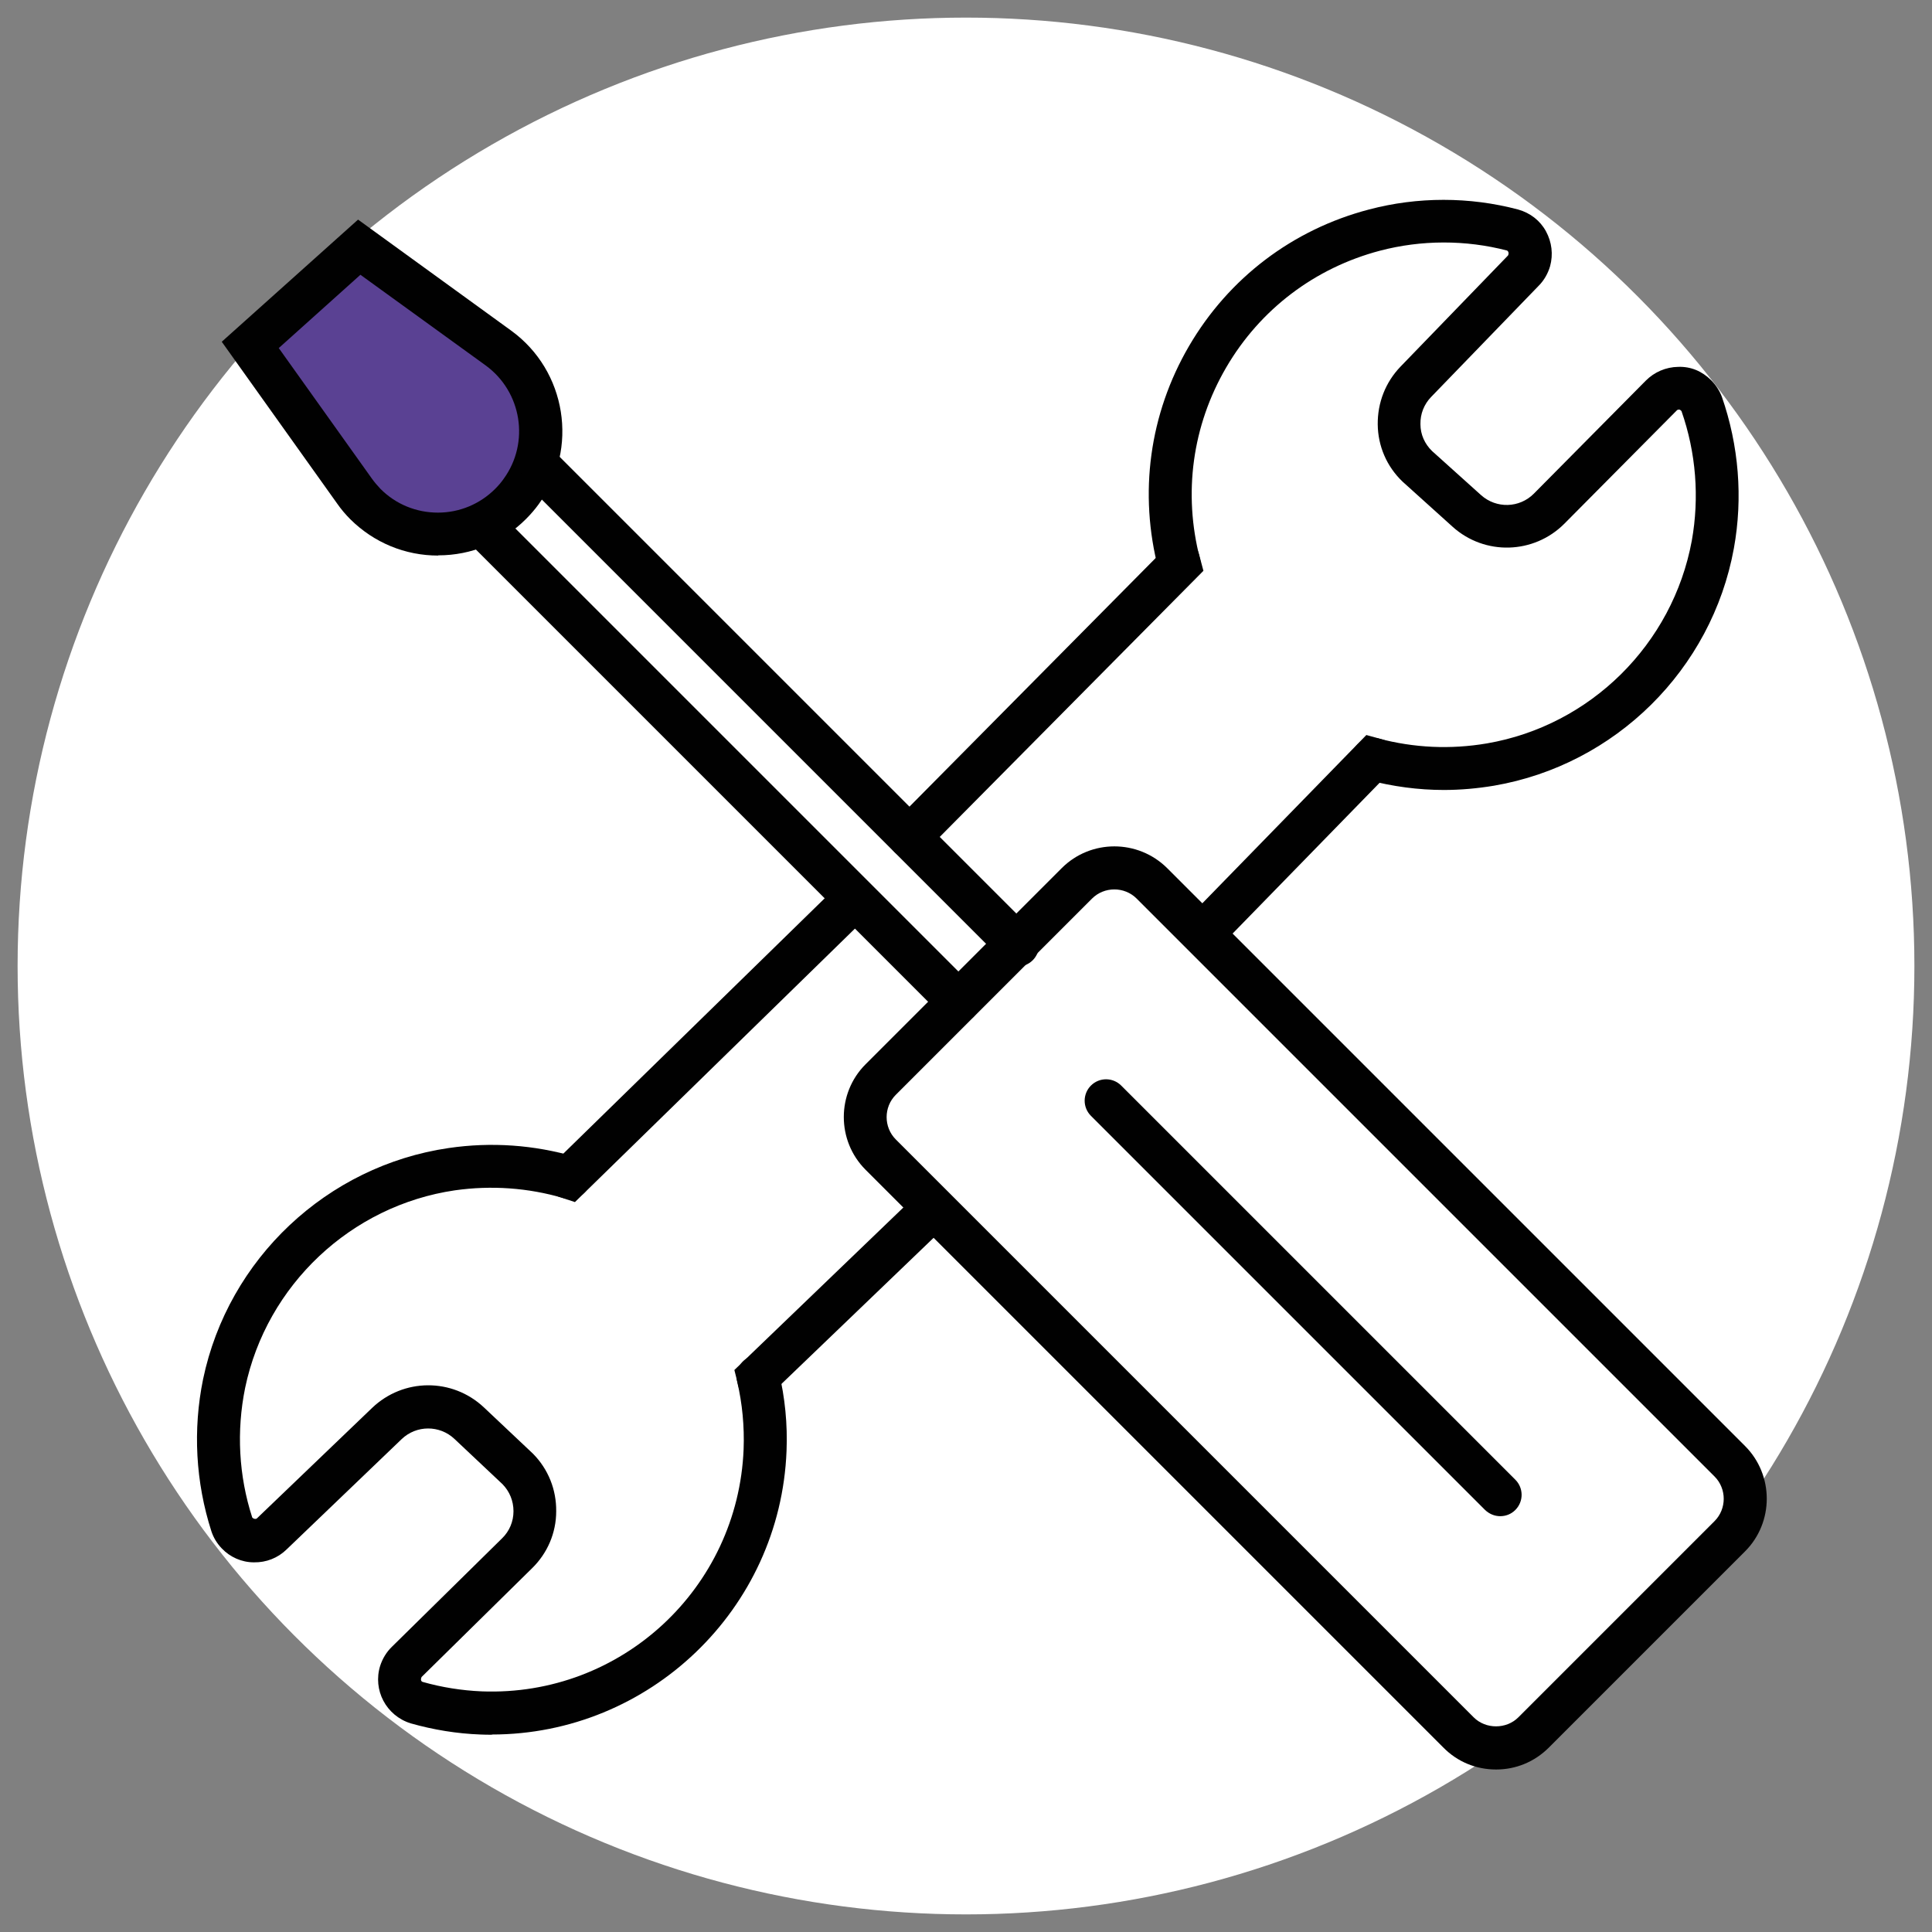 <?xml version="1.0" encoding="UTF-8"?>
<svg id="contorneados" xmlns="http://www.w3.org/2000/svg" viewBox="0 0 90 90">
  <rect x="0" y="0" width="90" height="90" fill="#808080" stroke="none"/>
  <defs>
    <style>
      .cls-1 {
        fill: #010101;
      }

      .cls-1, .cls-2, .cls-3 {
        stroke-width: 0px;
      }

      .cls-2 {
        fill: #5a4193;
      }

      .cls-3 {
        fill: #fff;
      }
    </style>
  </defs>
  <circle class="cls-3" cx="45" cy="45" r="44.18"/>
  <g>
    <g id="Grupo_8900" data-name="Grupo 8900">
      <path class="cls-1" d="M67.27,36.8c-1.2,0-2.39-.16-3.57-.47-.53-.14-.85-.69-.71-1.22.14-.53.69-.85,1.22-.71,1.66.44,3.36.52,5.06.23,4.82-.83,8.65-4.62,9.54-9.44.36-2.01.2-4.1-.48-6.04-.06-.07-.1-.07-.12-.07h0s-.07,0-.1.04l-5.23,5.27c-1.42,1.43-3.71,1.5-5.21.15l-2.34-2.11c-.73-.7-1.14-1.65-1.15-2.66s.36-1.96,1.06-2.69l5.01-5.18c.06-.12,0-.21-.05-.23-1.92-.5-3.98-.5-5.92.01-3.03.8-5.58,2.73-7.16,5.44-1.58,2.71-2.01,5.87-1.22,8.91.14.53-.18,1.08-.71,1.22-.53.14-1.08-.18-1.22-.71-.93-3.55-.43-7.25,1.42-10.42,1.85-3.17,4.83-5.43,8.38-6.36,2.27-.6,4.68-.6,6.95,0,.57.16,1.03.52,1.3,1.02s.34,1.07.19,1.62c-.1.34-.28.66-.53.91l-5.01,5.18c-.33.34-.51.79-.5,1.27,0,.48.2.92.54,1.25l2.29,2.06c.71.63,1.78.6,2.45-.07l5.22-5.27c.4-.4.93-.63,1.51-.64.6-.02,1.11.21,1.52.61.22.22.4.49.51.78.79,2.27.99,4.71.56,7.07-1.03,5.64-5.52,10.08-11.17,11.05-.78.13-1.56.2-2.34.2Z"/>
      <path class="cls-1" d="M42.37,39.98c-.25,0-.51-.1-.7-.29-.39-.39-.39-1.02,0-1.41l12.22-12.34c.05-.39.33-.74.73-.85.53-.14,1.08.17,1.23.71l.21.79-12.97,13.09c-.2.2-.45.3-.71.3Z"/>
      <path class="cls-1" d="M56.26,44.25c-.25,0-.5-.09-.7-.28-.4-.39-.4-1.02-.02-1.41l8.11-8.32.76.21c.53.15.84.7.69,1.23-.1.37-.41.63-.76.71l-7.37,7.56c-.2.2-.46.3-.72.3Z"/>
    </g>
    <g id="Grupo_8901" data-name="Grupo 8901">
      <path class="cls-1" d="M22.92,80.81c-.18,0-.36,0-.54-.01-1.1-.04-2.19-.22-3.25-.52-1.15-.36-1.77-1.56-1.42-2.68.11-.34.3-.65.55-.89l5.13-5.05c.34-.33.53-.78.53-1.26s-.18-.92-.51-1.26l-2.24-2.11c-.69-.65-1.77-.65-2.46.01l-5.36,5.14c-.41.4-.95.61-1.52.6-.57,0-1.11-.24-1.5-.65-.22-.23-.38-.49-.48-.79-.74-2.3-.87-4.74-.39-7.09,1.17-5.61,5.77-9.94,11.44-10.77,1.99-.29,3.97-.15,5.9.41.53.15.83.71.68,1.24s-.71.84-1.24.68c-1.65-.48-3.35-.6-5.05-.36-4.84.71-8.77,4.41-9.77,9.2-.41,2.01-.3,4.1.33,6.04.07.08.18.08.22.04l5.36-5.14c1.46-1.4,3.74-1.41,5.21-.03l2.29,2.16c.71.72,1.09,1.67,1.08,2.68,0,1.01-.41,1.96-1.13,2.66l-5.14,5.06c-.06.13-.02.21.05.23.88.25,1.81.4,2.75.44,6.51.25,11.94-4.81,12.2-11.28.04-1.06-.06-2.13-.3-3.15-.13-.54.21-1.08.74-1.2.54-.13,1.08.21,1.2.74.29,1.21.41,2.45.36,3.69-.29,7.39-6.4,13.21-13.73,13.21Z"/>
      <path class="cls-1" d="M35.38,65.38c-.45,0-.85-.3-.97-.76l-.2-.8,8.59-8.26c.4-.38,1.03-.37,1.41.03.38.4.37,1.03-.03,1.41l-7.82,7.51c-.05.39-.34.73-.75.83-.08.02-.16.03-.25.03Z"/>
      <path class="cls-1" d="M26.79,56l-.76-.25c-.53-.17-.81-.73-.64-1.26.12-.36.42-.61.77-.67l12.54-12.25c.39-.38,1.03-.38,1.41.02.39.4.38,1.03-.02,1.41l-13.31,13Z"/>
    </g>
    <path class="cls-1" d="M69.69,82.43c-.93,0-1.8-.36-2.45-1.02l-26.92-26.92c-1.35-1.35-1.35-3.56,0-4.91l9.14-9.14c1.35-1.35,3.55-1.35,4.91,0l26.92,26.92c1.35,1.35,1.35,3.56,0,4.91l-9.14,9.14c-.66.66-1.53,1.02-2.45,1.02ZM41.73,51c-.57.57-.57,1.51,0,2.08l26.92,26.92c.56.56,1.52.56,2.08,0l9.14-9.14c.57-.57.57-1.51,0-2.08l-26.92-26.92c-.57-.57-1.51-.57-2.08,0l-9.14,9.14Z"/>
    <path id="Trazado_11338" data-name="Trazado 11338" class="cls-2" d="M11.66,16.07l5.08-4.55,6.48,4.69c2.14,1.55,2.62,4.55,1.07,6.69-.15.2-.31.4-.49.58h0c-1.87,1.87-4.89,1.87-6.76,0-.19-.19-.36-.39-.52-.61l-4.85-6.8Z"/>
    <path class="cls-1" d="M20.41,25.88c-1.54,0-2.99-.6-4.09-1.69-.23-.23-.44-.48-.62-.74l-5.37-7.53,6.35-5.69,7.13,5.17c2.58,1.87,3.16,5.5,1.29,8.08-.18.25-.38.48-.6.7-1.09,1.09-2.54,1.69-4.08,1.69h0ZM12.99,16.22l4.33,6.07c.12.17.26.33.41.49.71.71,1.66,1.1,2.67,1.1h0c1.01,0,1.96-.4,2.67-1.11.14-.14.27-.29.39-.46,1.23-1.69.85-4.06-.84-5.29l-5.83-4.22-3.81,3.42Z"/>
    <path class="cls-1" d="M44.65,47.66c-.26,0-.51-.1-.71-.29l-22.14-22.14c-.39-.39-.39-1.02,0-1.41s1.02-.39,1.41,0l22.14,22.14c.39.39.39,1.02,0,1.41-.2.2-.45.29-.71.29Z"/>
    <path class="cls-1" d="M47.41,45.02c-.26,0-.51-.1-.71-.29l-22.14-22.14c-.39-.39-.39-1.02,0-1.41s1.02-.39,1.41,0l22.14,22.14c.39.39.39,1.02,0,1.41-.2.2-.45.29-.71.29Z"/>
    <path class="cls-1" d="M69.89,70.63c-.26,0-.51-.1-.71-.29l-18.36-18.36c-.39-.39-.39-1.02,0-1.41s1.02-.39,1.41,0l18.36,18.36c.39.39.39,1.02,0,1.41-.2.2-.45.29-.71.29Z"/>
  </g>
</svg>